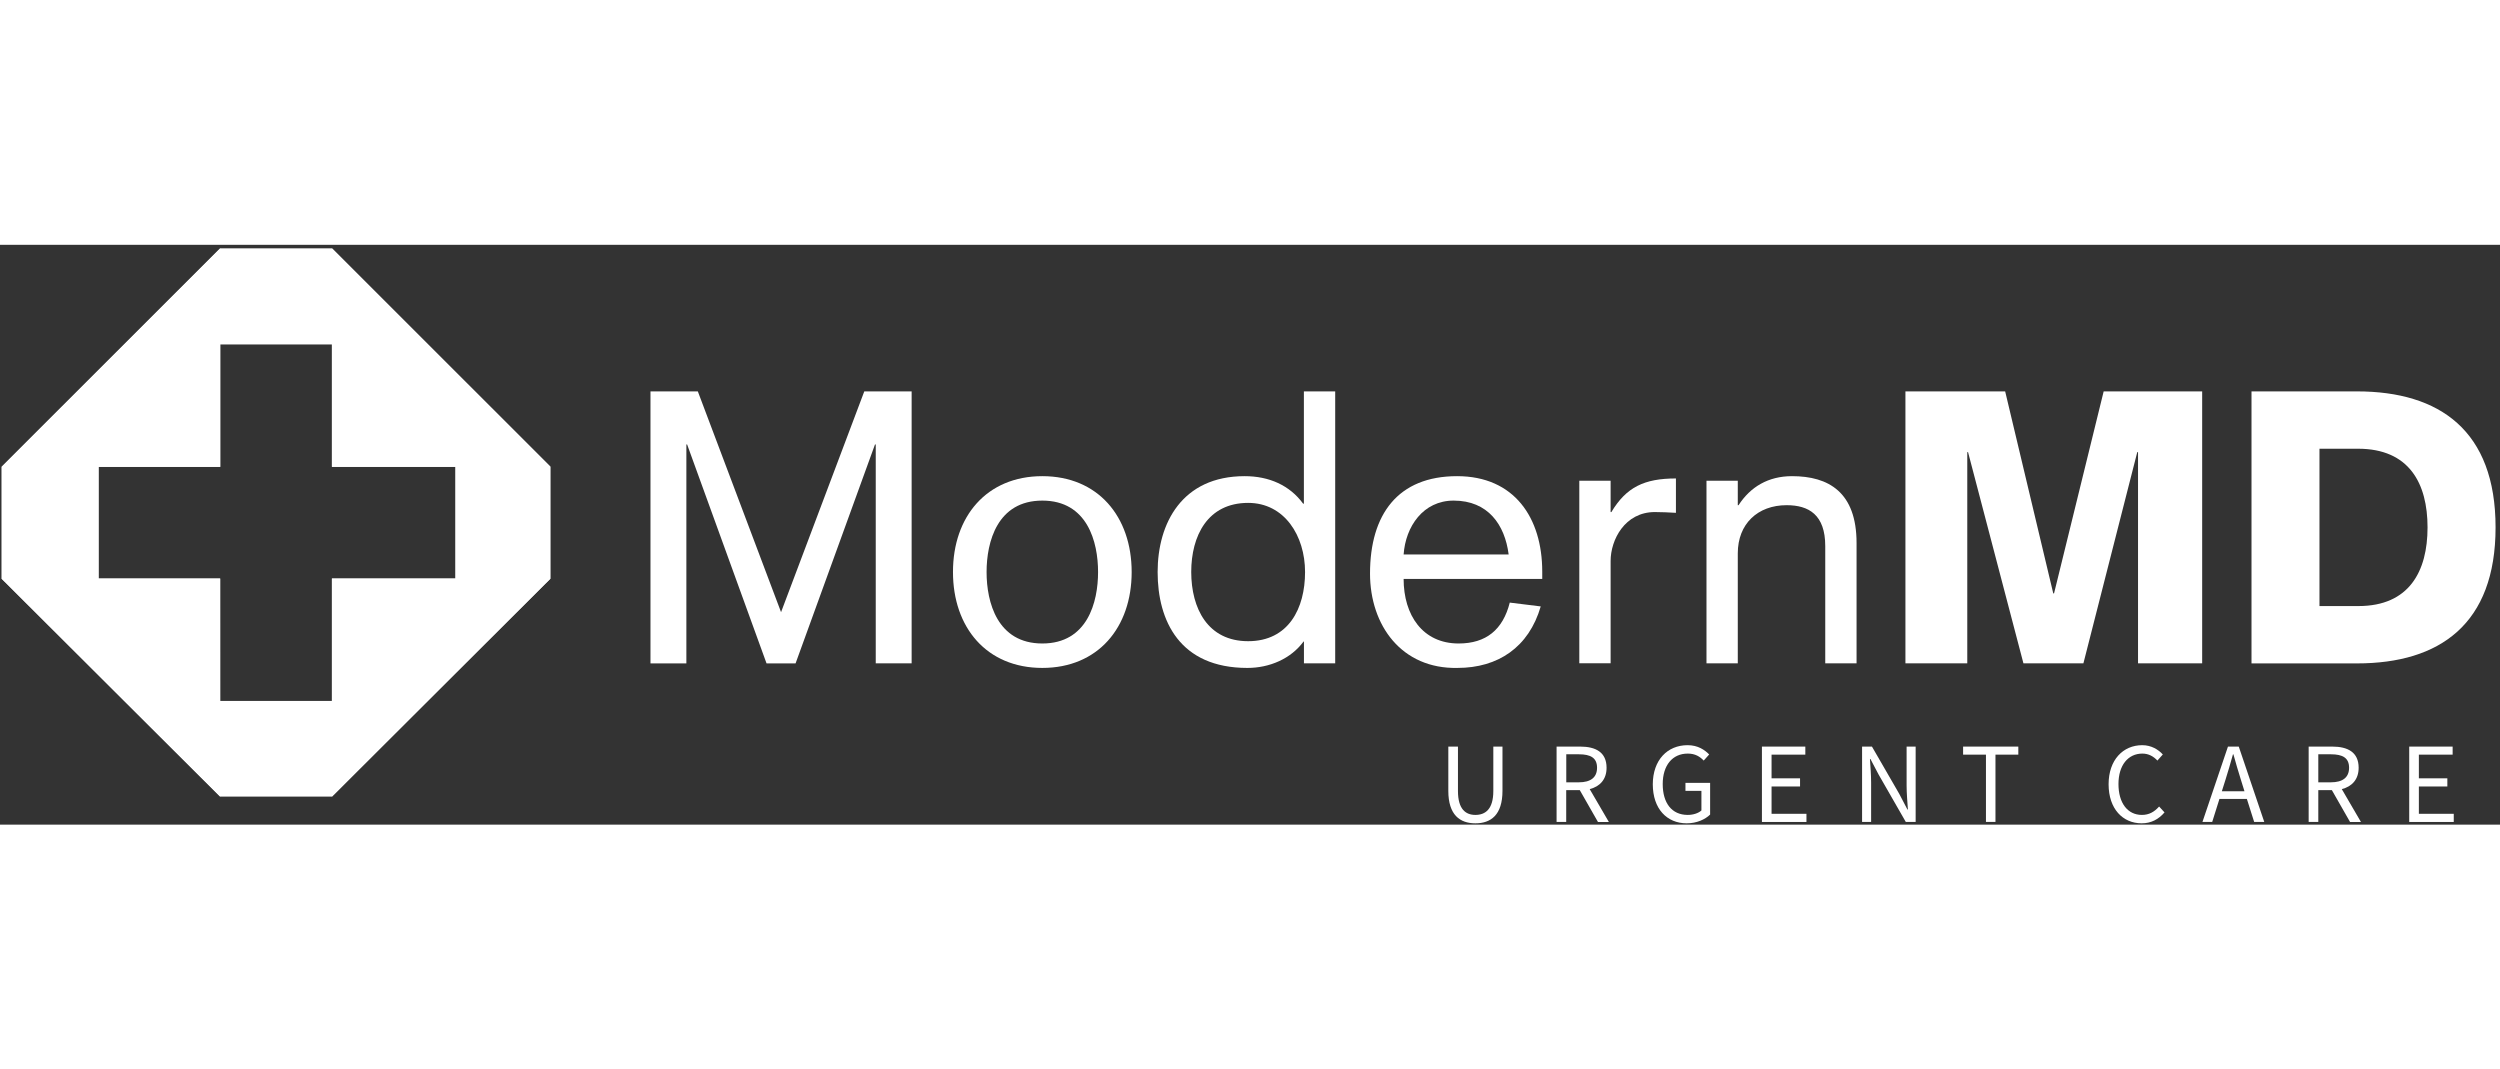 <svg width="180" height="77" viewBox="0 0 332 77" fill="none" xmlns="http://www.w3.org/2000/svg">
<rect x="0" y="0" width="332" height="77" fill="#333333" stroke="none"/>
<path d="M44.082 0.467H29.238L0.197 29.491V44.322L29.238 73.276H44.082L73.115 44.315V29.491L44.082 0.467ZM60.455 44.322H44.074V60.574H29.246V44.322H13.122V29.491H29.246V13.231H44.074V29.483H60.455V44.322Z" fill="white"/>
<path d="M0.214 29.491H29.248V0.467" fill="white"/>
<path d="M44.083 0.467V29.491H73.116" fill="white"/>
<path d="M29.238 73.284L29.23 44.322H0.197" fill="white"/>
<path d="M73.108 44.322H44.083V73.284" fill="white"/>
<path d="M86.384 19.465H92.671L103.724 48.785L114.777 19.465H121.065V55.581H116.299V26.518H116.197L105.651 55.589H101.797L91.251 26.518H91.15V55.589H86.384V19.465Z" fill="white"/>
<path d="M138.421 30.723C145.823 30.723 150.285 36.099 150.285 43.456C150.285 50.814 145.823 56.189 138.421 56.189C131.018 56.189 126.556 50.814 126.556 43.456C126.548 36.099 131.018 30.723 138.421 30.723ZM138.421 52.944C144.404 52.944 145.823 47.467 145.823 43.456C145.823 39.446 144.404 33.969 138.421 33.969C132.438 33.969 131.018 39.446 131.018 43.456C131.018 47.467 132.438 52.944 138.421 52.944Z" fill="white"/>
<path d="M177.321 55.581H173.164V52.686H173.062H173.109C171.432 54.972 168.593 56.19 165.652 56.19C156.674 56.19 153.733 49.948 153.733 43.456C153.733 36.965 156.978 30.723 165.293 30.723C168.538 30.723 171.276 31.94 173.055 34.375H173.156V19.465H177.314V55.581H177.321ZM165.753 52.639C171.128 52.639 173.312 48.278 173.312 43.456C173.312 38.635 170.574 34.273 165.753 34.273C160.379 34.273 158.195 38.635 158.195 43.456C158.203 48.278 160.379 52.639 165.753 52.639Z" fill="white"/>
<path d="M186.401 44.369C186.401 49.191 188.936 52.944 193.703 52.944C197.353 52.944 199.584 51.118 200.497 47.514L204.608 48.021C203.032 53.451 198.929 56.189 193.554 56.189C186.152 56.346 181.939 50.556 181.939 43.659C181.939 35.795 185.645 30.723 193.5 30.723C201.105 30.723 204.81 36.255 204.81 43.402V44.369H186.401ZM200.349 41.123C199.842 37.168 197.611 33.969 193.047 33.969C188.991 33.969 186.659 37.417 186.401 41.123H200.349Z" fill="white"/>
<path d="M209.732 31.332H213.89V35.49H213.991C215.972 32.19 218.351 31.028 222.564 31.028V35.592C221.752 35.537 220.481 35.49 219.771 35.49C215.762 35.49 213.89 39.196 213.89 41.982V55.573H209.732V31.332Z" fill="white"/>
<path d="M226.621 31.332H230.778V34.578H230.88C232.455 32.143 234.834 30.723 237.978 30.723C242.846 30.723 246.551 32.853 246.551 39.602V55.581H242.393V40.008C242.393 35.849 240.209 34.578 237.268 34.578C233.415 34.578 230.778 37.066 230.778 40.968V55.581H226.621V31.332Z" fill="white"/>
<path d="M253.048 19.465H266.286L272.674 46.296H272.776L279.367 19.465H292.448V55.581H283.93V27.532H283.829L276.676 55.581H268.712L261.356 27.532H261.254V55.581H253.041V19.465H253.048Z" fill="white"/>
<path d="M299 19.465H313.002C324.009 19.465 331.411 24.692 331.411 37.527C331.411 50.361 324.009 55.589 313.002 55.589H299V19.465ZM308.026 47.974H313.197C319.945 47.974 322.378 43.355 322.378 37.527C322.378 31.691 319.945 27.08 313.151 27.08H308.026V47.974Z" fill="white"/>
<path d="M192.337 66.636H193.617V72.535C193.617 74.946 194.639 75.71 195.933 75.71C197.259 75.71 198.313 74.946 198.313 72.535V66.636H199.529V72.511C199.529 75.726 197.977 76.826 195.933 76.826C193.89 76.826 192.337 75.726 192.337 72.511V66.636Z" fill="white"/>
<path d="M212.205 76.639L209.795 72.418H207.993V76.639H206.714V66.636H209.857C211.886 66.636 213.352 67.37 213.352 69.445C213.352 70.998 212.471 71.934 211.113 72.285L213.656 76.647H212.205V76.639ZM208.001 71.38H209.678C211.23 71.38 212.088 70.74 212.088 69.445C212.088 68.135 211.238 67.659 209.678 67.659H208.001V71.38Z" fill="white"/>
<path d="M224.116 66.449C225.474 66.449 226.386 67.073 226.979 67.682L226.254 68.493C225.747 67.963 225.123 67.565 224.132 67.565C222.104 67.565 220.809 69.118 220.809 71.606C220.809 74.119 221.995 75.71 224.132 75.71C224.85 75.71 225.552 75.484 225.949 75.118V72.512H223.828V71.458H227.104V75.664C226.449 76.303 225.333 76.826 223.992 76.826C221.371 76.826 219.491 74.907 219.491 71.638C219.499 68.415 221.433 66.449 224.116 66.449Z" fill="white"/>
<path d="M233.984 66.636H239.748V67.705H235.263V70.85H239.046V71.934H235.263V75.562H239.897V76.647H233.984V66.636Z" fill="white"/>
<path d="M247.284 66.636H248.595L252.222 72.917L253.306 74.993H253.369C253.306 73.986 253.197 72.855 253.197 71.809V66.636H254.398V76.639H253.088L249.476 70.343L248.392 68.283H248.329C248.392 69.289 248.485 70.358 248.485 71.411V76.639H247.284V66.636Z" fill="white"/>
<path d="M263.735 67.705H260.7V66.636H268.033V67.705H264.998V76.639H263.735V67.705Z" fill="white"/>
<path d="M284.492 66.449C285.685 66.449 286.629 67.027 287.222 67.682L286.504 68.493C285.974 67.932 285.334 67.565 284.507 67.565C282.604 67.565 281.332 69.118 281.332 71.606C281.332 74.119 282.534 75.71 284.445 75.71C285.389 75.71 286.091 75.313 286.73 74.595L287.448 75.375C286.668 76.288 285.677 76.826 284.414 76.826C281.902 76.826 280.022 74.907 280.022 71.638C280.022 68.415 281.933 66.449 284.492 66.449Z" fill="white"/>
<path d="M298.384 73.588H294.742L293.782 76.639H292.487L295.873 66.636H297.308L300.693 76.639H299.352L298.384 73.588ZM298.065 72.566L297.589 71.037C297.238 69.921 296.918 68.829 296.598 67.666H296.536C296.216 68.829 295.896 69.921 295.545 71.037L295.061 72.566H298.065Z" fill="white"/>
<path d="M312.082 76.639L309.672 72.418H307.87V76.639H306.59V66.636H309.734C311.762 66.636 313.228 67.37 313.228 69.445C313.228 70.998 312.347 71.934 310.99 72.285L313.533 76.647H312.082V76.639ZM307.87 71.38H309.547C311.099 71.38 311.957 70.74 311.957 69.445C311.957 68.135 311.107 67.659 309.547 67.659H307.87V71.38Z" fill="white"/>
<path d="M319.945 66.636H325.71V67.705H321.225V70.85H325.008V71.934H321.225V75.562H325.858V76.647H319.945V66.636Z" fill="white"/>
</svg>
